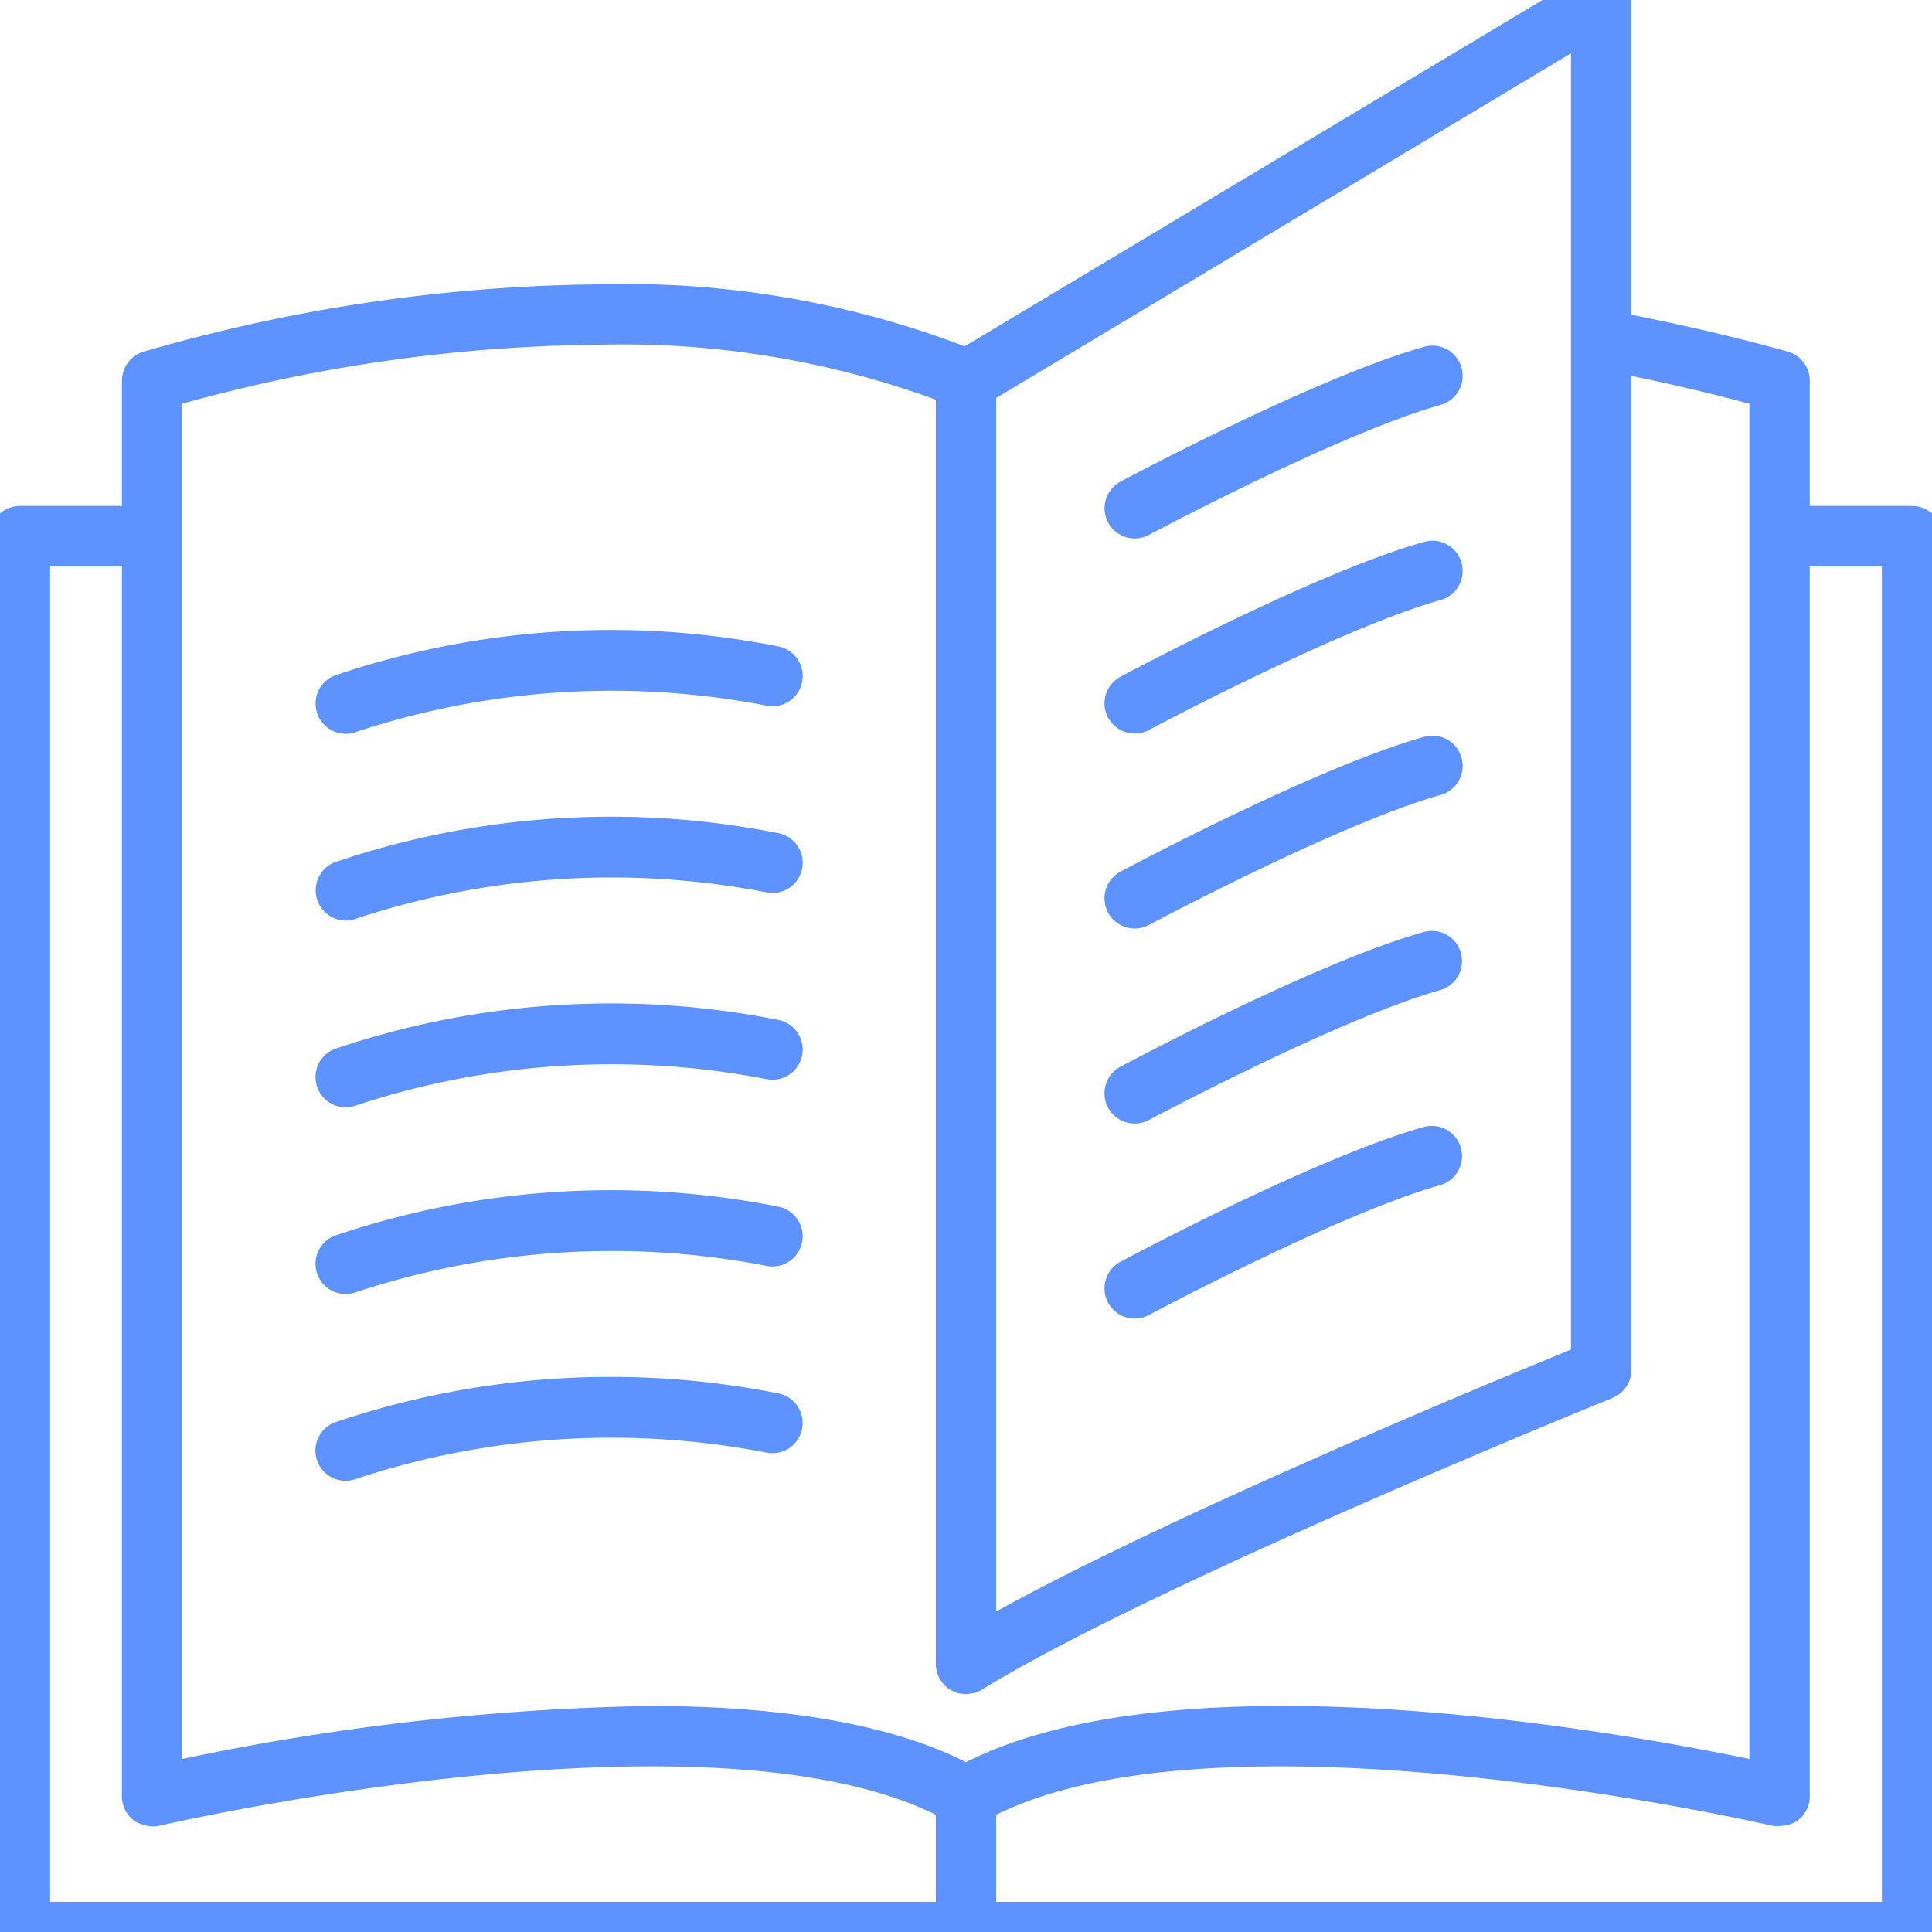 <svg id="Layer_1" viewBox="0 0 64 64" xmlns="http://www.w3.org/2000/svg" data-name="Layer 1"><path d="m11.454 24.308a1.013 1.013 0 0 0 .359-.067 26.937 26.937 0 0 1 13.577-.866 1 1 0 0 0 .4-1.96 28.483 28.483 0 0 0 -14.695.96 1 1 0 0 0 .361 1.933z" fill="#5d92ff" opacity="1" original-fill="#000000"></path><path d="m11.454 30.494a.991.991 0 0 0 .359-.067 26.924 26.924 0 0 1 13.577-.866 1 1 0 0 0 .4-1.96 28.476 28.476 0 0 0 -14.695.961 1 1 0 0 0 .361 1.932z" fill="#5d92ff" opacity="1" original-fill="#000000"></path><path d="m11.454 36.68a.991.991 0 0 0 .359-.067 26.956 26.956 0 0 1 13.576-.866 1 1 0 0 0 .4-1.96 28.5 28.5 0 0 0 -14.7.961 1 1 0 0 0 .361 1.932z" fill="#5d92ff" opacity="1" original-fill="#000000"></path><path d="m11.454 42.866a.991.991 0 0 0 .359-.067 26.956 26.956 0 0 1 13.576-.866 1 1 0 0 0 .4-1.96 28.5 28.5 0 0 0 -14.7.961 1 1 0 0 0 .361 1.932z" fill="#5d92ff" opacity="1" original-fill="#000000"></path><path d="m26.568 47.339a1 1 0 0 0 -.779-1.18 28.468 28.468 0 0 0 -14.7.961 1 1 0 0 0 .361 1.933 1.013 1.013 0 0 0 .359-.067 26.924 26.924 0 0 1 13.576-.867 1 1 0 0 0 1.183-.78z" fill="#5d92ff" opacity="1" original-fill="#000000"></path><path d="m37.59 17.837a1 1 0 0 0 .471-.118c.062-.033 6.3-3.361 9.661-4.306a1 1 0 0 0 -.541-1.926c-3.572 1.005-9.8 4.328-10.064 4.469a1 1 0 0 0 .473 1.881z" fill="#5d92ff" opacity="1" original-fill="#000000"></path><path d="m37.59 24.3a1 1 0 0 0 .471-.118c.062-.034 6.3-3.362 9.661-4.306a1 1 0 0 0 -.541-1.926c-3.572 1-9.8 4.327-10.064 4.468a1 1 0 0 0 .473 1.882z" fill="#5d92ff" opacity="1" original-fill="#000000"></path><path d="m37.59 30.758a1 1 0 0 0 .471-.118c.062-.034 6.3-3.361 9.661-4.306a1 1 0 0 0 -.541-1.926c-3.572 1-9.8 4.328-10.064 4.468a1 1 0 0 0 .473 1.882z" fill="#5d92ff" opacity="1" original-fill="#000000"></path><path d="m37.59 37.219a1 1 0 0 0 .471-.118c.062-.034 6.3-3.362 9.661-4.307a1 1 0 0 0 -.541-1.925c-3.572 1-9.8 4.327-10.064 4.468a1 1 0 0 0 .473 1.882z" fill="#5d92ff" opacity="1" original-fill="#000000"></path><path d="m37.59 43.679a1 1 0 0 0 .471-.118c.062-.034 6.3-3.362 9.661-4.307a1 1 0 0 0 -.541-1.925c-3.572 1-9.8 4.328-10.064 4.468a1 1 0 0 0 .473 1.882z" fill="#5d92ff" opacity="1" original-fill="#000000"></path><path d="m63.34 16.76h-3.39v-4.15a1 1 0 0 0 -.731-.964c-1.733-.482-3.467-.881-5.179-1.219v-10.427a1 1 0 0 0 -.507-.87 1 1 0 0 0 -1.007.012l-20.568 12.33a31.528 31.528 0 0 0 -12.108-2.052 55.807 55.807 0 0 0 -15.081 2.227 1 1 0 0 0 -.729.963v4.15h-3.38a1 1 0 0 0 -1 1v46.24a1 1 0 0 0 1 1h62.68a1 1 0 0 0 1-1v-46.24a1 1 0 0 0 -1-1zm-11.3-5.52v33.467c-2.7 1.1-13.228 5.462-19.04 8.676v-40.2l19.04-11.418zm-46 2.132a53.254 53.254 0 0 1 13.81-1.952 30.235 30.235 0 0 1 11.15 1.82v41.88a1 1 0 0 0 .513.873.962.962 0 0 0 .242.1.764.764 0 0 0 .082.01 1 1 0 0 0 .163.017h.011a1.052 1.052 0 0 0 .166-.023c.033-.006.066-.006.1-.015a1.012 1.012 0 0 0 .248-.109c5.722-3.525 20.74-9.6 20.89-9.665a1 1 0 0 0 .626-.927v-32.928c1.293.263 2.6.571 3.91.921v44.894c-4.334-.9-18.8-3.511-25.95.106-2.752-1.392-6.585-1.861-10.511-1.861a81.893 81.893 0 0 0 -15.45 1.755zm-4.38 5.388h2.38v40.75a1 1 0 0 0 .379.783.812.812 0 0 0 .311.148.986.986 0 0 0 .538.042c.183-.043 18.075-4.159 25.732-.366v2.883h-29.34zm60.68 44.24h-29.34v-2.883c7.656-3.792 25.539.324 25.723.366a.988.988 0 0 0 .277 0 .965.965 0 0 0 .262-.044.823.823 0 0 0 .309-.147 1 1 0 0 0 .379-.783v-40.749h2.39z" fill="#5d92ff" opacity="1" original-fill="#000000"></path></svg>